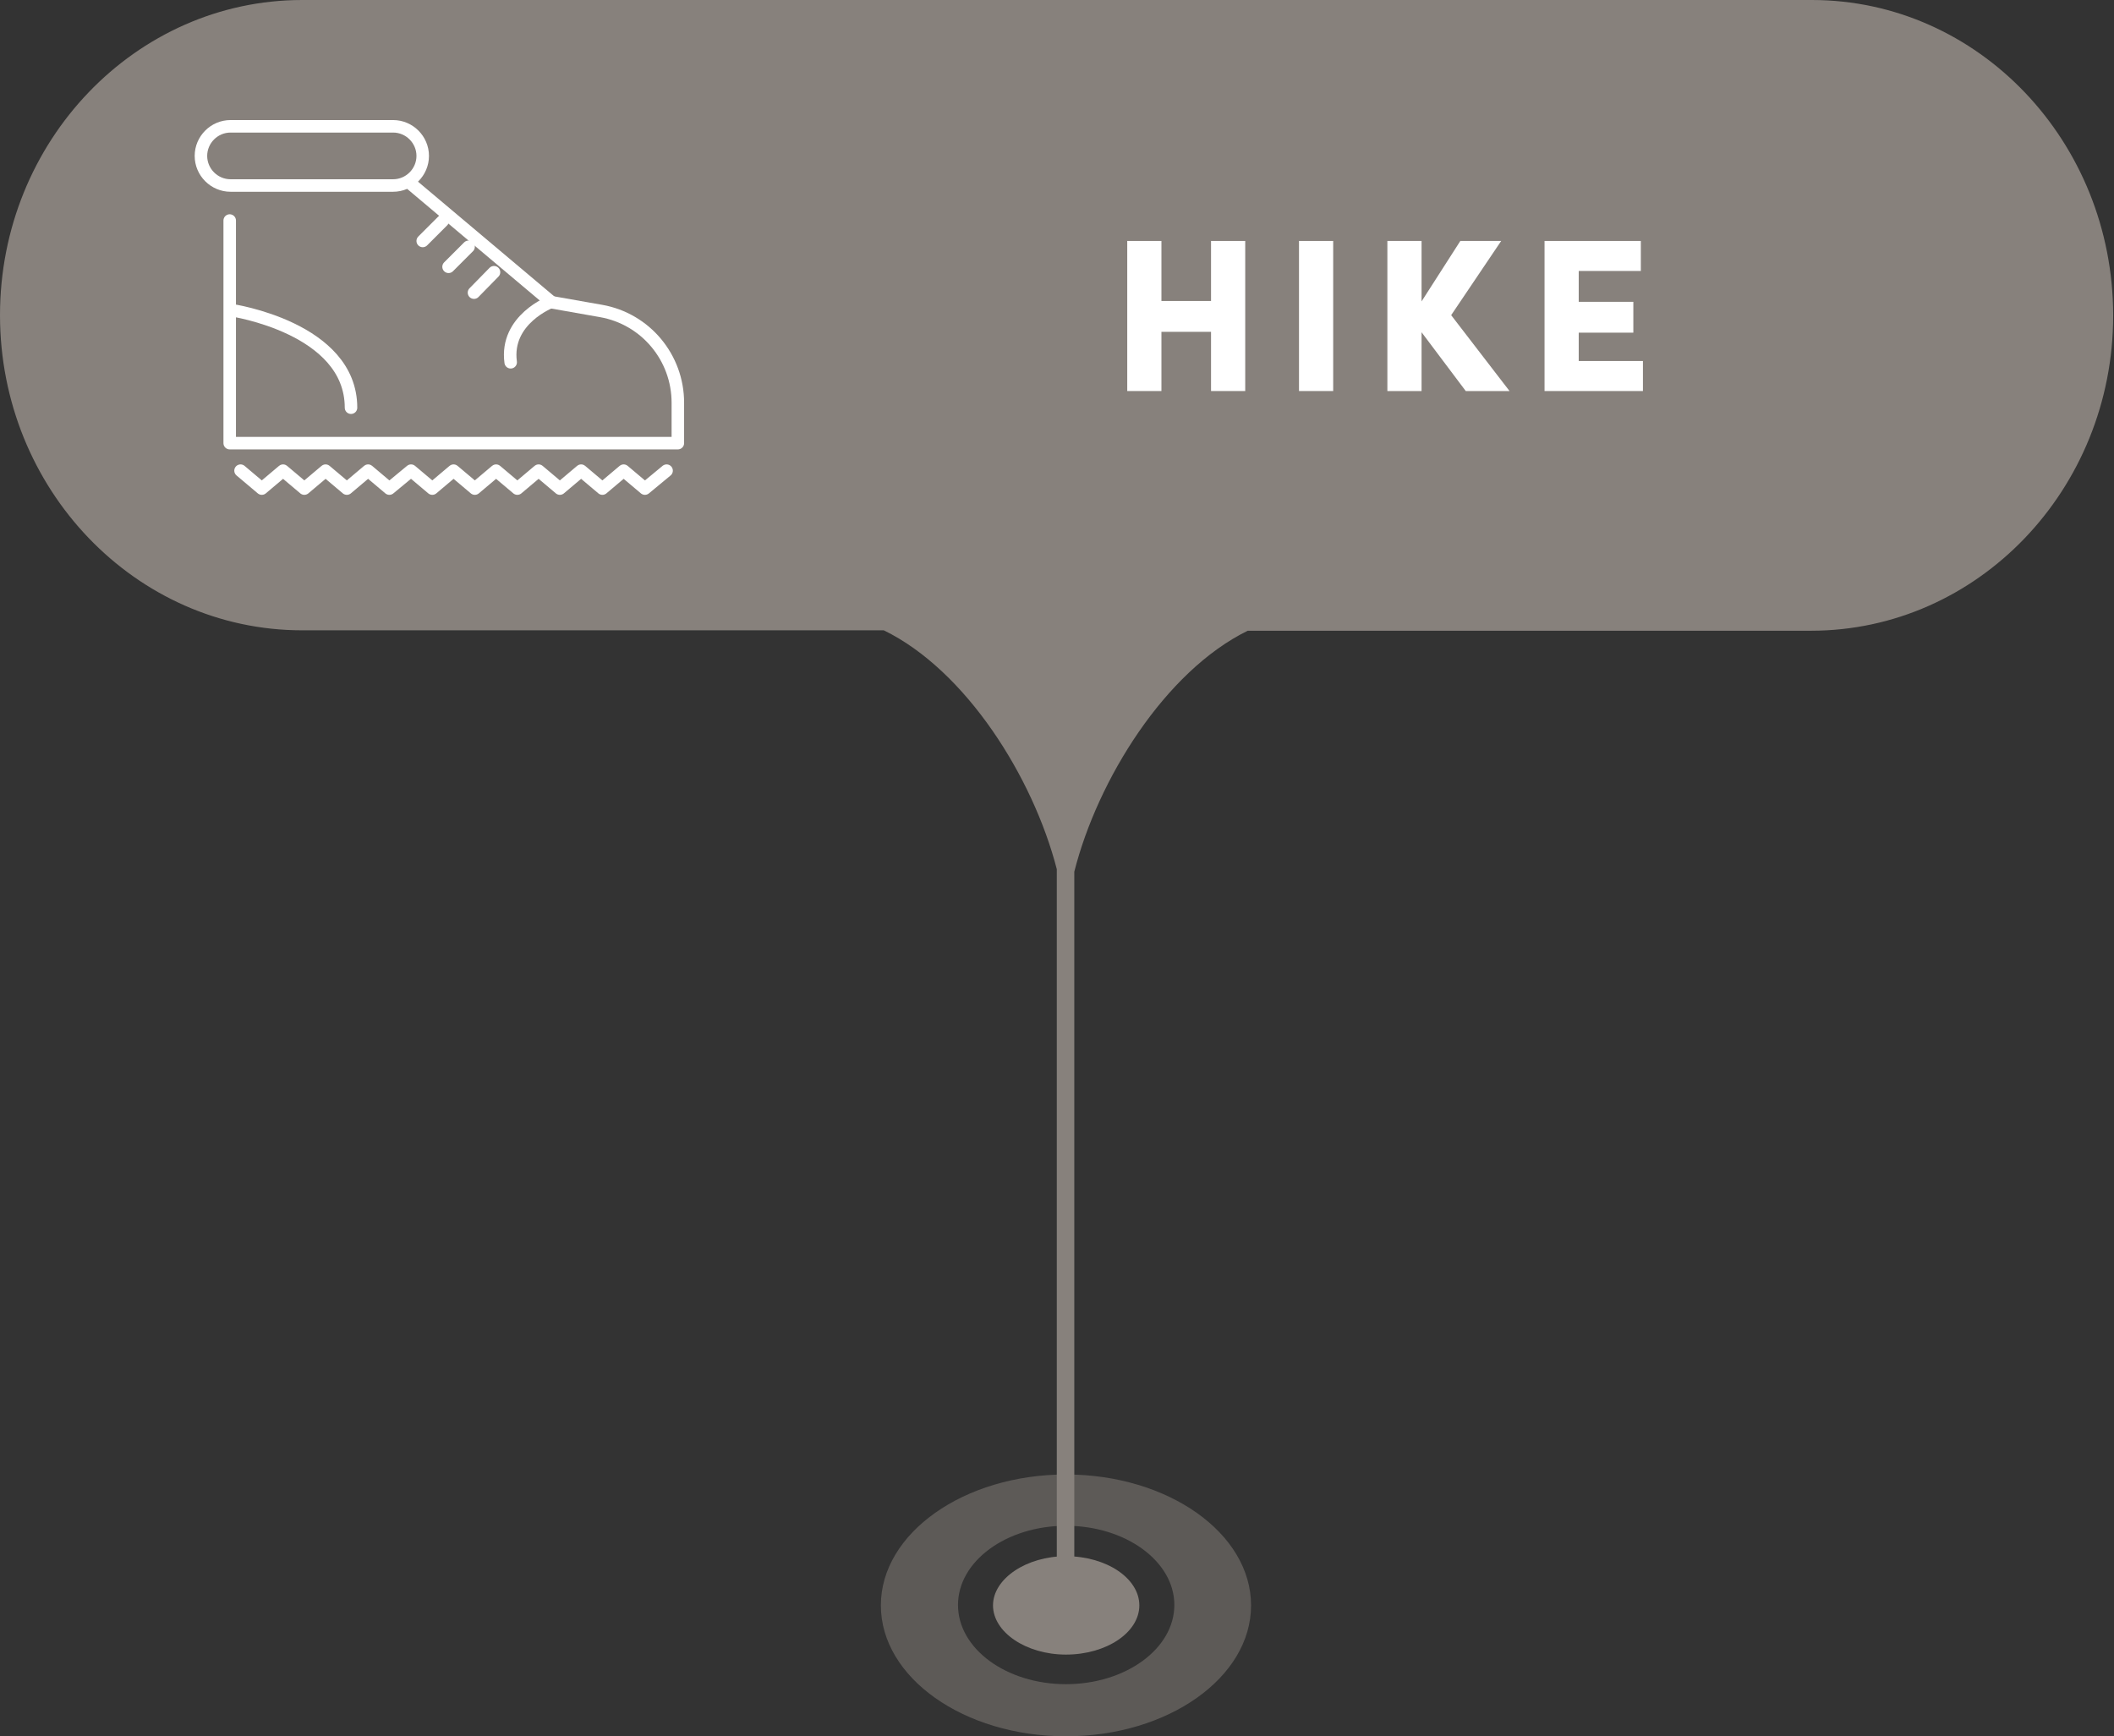 <?xml version="1.0" encoding="utf-8"?>
<!-- Generator: Adobe Illustrator 28.1.0, SVG Export Plug-In . SVG Version: 6.00 Build 0)  -->
<svg version="1.1" id="Ebene_2_00000060000411103564309160000014172309554549131139_"
	 xmlns="http://www.w3.org/2000/svg" xmlns:xlink="http://www.w3.org/1999/xlink" x="0px" y="0px" viewBox="0 0 507.1 416.5"
	 style="enable-background:new 0 0 507.1 416.5;" xml:space="preserve">
<rect x="0" y="0" width="507.1" height="416.5" fill="#333333" stroke="none"/>
<style type="text/css">
	.st0{fill:#87817C;}
	.st1{opacity:0.5;}
	.st2{fill:none;stroke:#FFFFFF;stroke-width:3px;stroke-linecap:round;stroke-linejoin:round;}
	.st3{fill:none;stroke:#FFFFFF;stroke-width:3px;stroke-linecap:round;stroke-linejoin:round;}
	.st4{fill:#FFFFFF;}
</style>
<path class="st0" d="M255.7,373.3c-9.5,0-17.5,5.4-17.5,11.8s7.9,11.8,17.5,11.8c9.7,0,17.6-5.3,17.6-11.8S265.4,373.3,255.7,373.3"
	/>
<g class="st1">
	<path class="st0" d="M255.7,404c-14.3,0-25.9-8.5-25.9-19s11.6-19,25.9-19c14.3,0,26,8.5,26,19S270,404,255.7,404 M255.7,353.7
		c-24.5,0-44.4,14.1-44.4,31.4s19.9,31.4,44.4,31.4s44.4-14.1,44.4-31.4S280.2,353.7,255.7,353.7"/>
</g>
<path class="st0" d="M434.6,0H72.5C32.5,0,0,33.9,0,75.6s32.5,75.6,72.5,75.6H212c19.7,9.6,35.8,35.2,41.5,57.3v175.4
	c0,1.1,0.8,2.2,1.9,2.3c1.3,0.1,2.3-0.9,2.3-2.1v-175c5.6-22.1,21.8-48.1,41.6-57.8h135.1c40,0,72.5-33.9,72.5-75.6S474.6,0,434.6,0
	z"/>
<line class="st2" x1="101.4" y1="57.8" x2="106.2" y2="53"/>
<line class="st2" x1="112.4" y1="59.2" x2="107.6" y2="64"/>
<line class="st2" x1="118.5" y1="65.3" x2="113.7" y2="70.2"/>
<path class="st2" d="M132.2,72.4c0,0-11.1,4.2-9.7,14.5"/>
<g>
	<g>
		<path class="st3" d="M94.3,44.5h-39c-3.9,0-7.1-3.2-7.1-7.1s3.2-7.1,7.1-7.1h39c3.9,0,7.1,3.2,7.1,7.1l0,0
			C101.4,41.3,98.2,44.5,94.3,44.5L94.3,44.5L94.3,44.5z"/>
		<path class="st3" d="M55.1,52.9v53.4h107.5v-9.7c0-10.8-7.7-20.1-18.4-22l-11.9-2.1L98.8,44.3"/>
		<path class="st3" d="M84.2,97.8c0-19.2-28.7-23.4-28.7-23.4"/>
	</g>
	<polyline class="st3" points="57.7,112.9 62.8,117.2 67.9,112.9 73,117.2 78.1,112.9 83.2,117.2 88.3,112.9 93.4,117.2 98.6,112.9 
		103.7,117.2 108.8,112.9 113.9,117.2 119,112.9 124.1,117.2 129.2,112.9 134.3,117.2 139.4,112.9 144.5,117.2 149.6,112.9 
		154.7,117.2 159.9,112.9 	"/>
</g>
<g>
	<path class="st4" d="M290.5,57.8h8.2v36h-8.2V79.6h-11.9v14.2h-8.2v-36h8.2v14.4h11.9V57.8z"/>
	<path class="st4" d="M311.6,93.8v-36h8.2v36H311.6z"/>
	<path class="st4" d="M362.1,93.8h-10.5L341,79.7v14.1h-8.2v-36h8.2v14.5l9.3-14.5h9.8l-12,17.8L362.1,93.8z"/>
	<path class="st4" d="M378.7,86.6h15.4v7.2h-23.6v-36h23.1V65h-14.9v7.4h13.1v7.4h-13.1V86.6z"/>
</g>
</svg>
